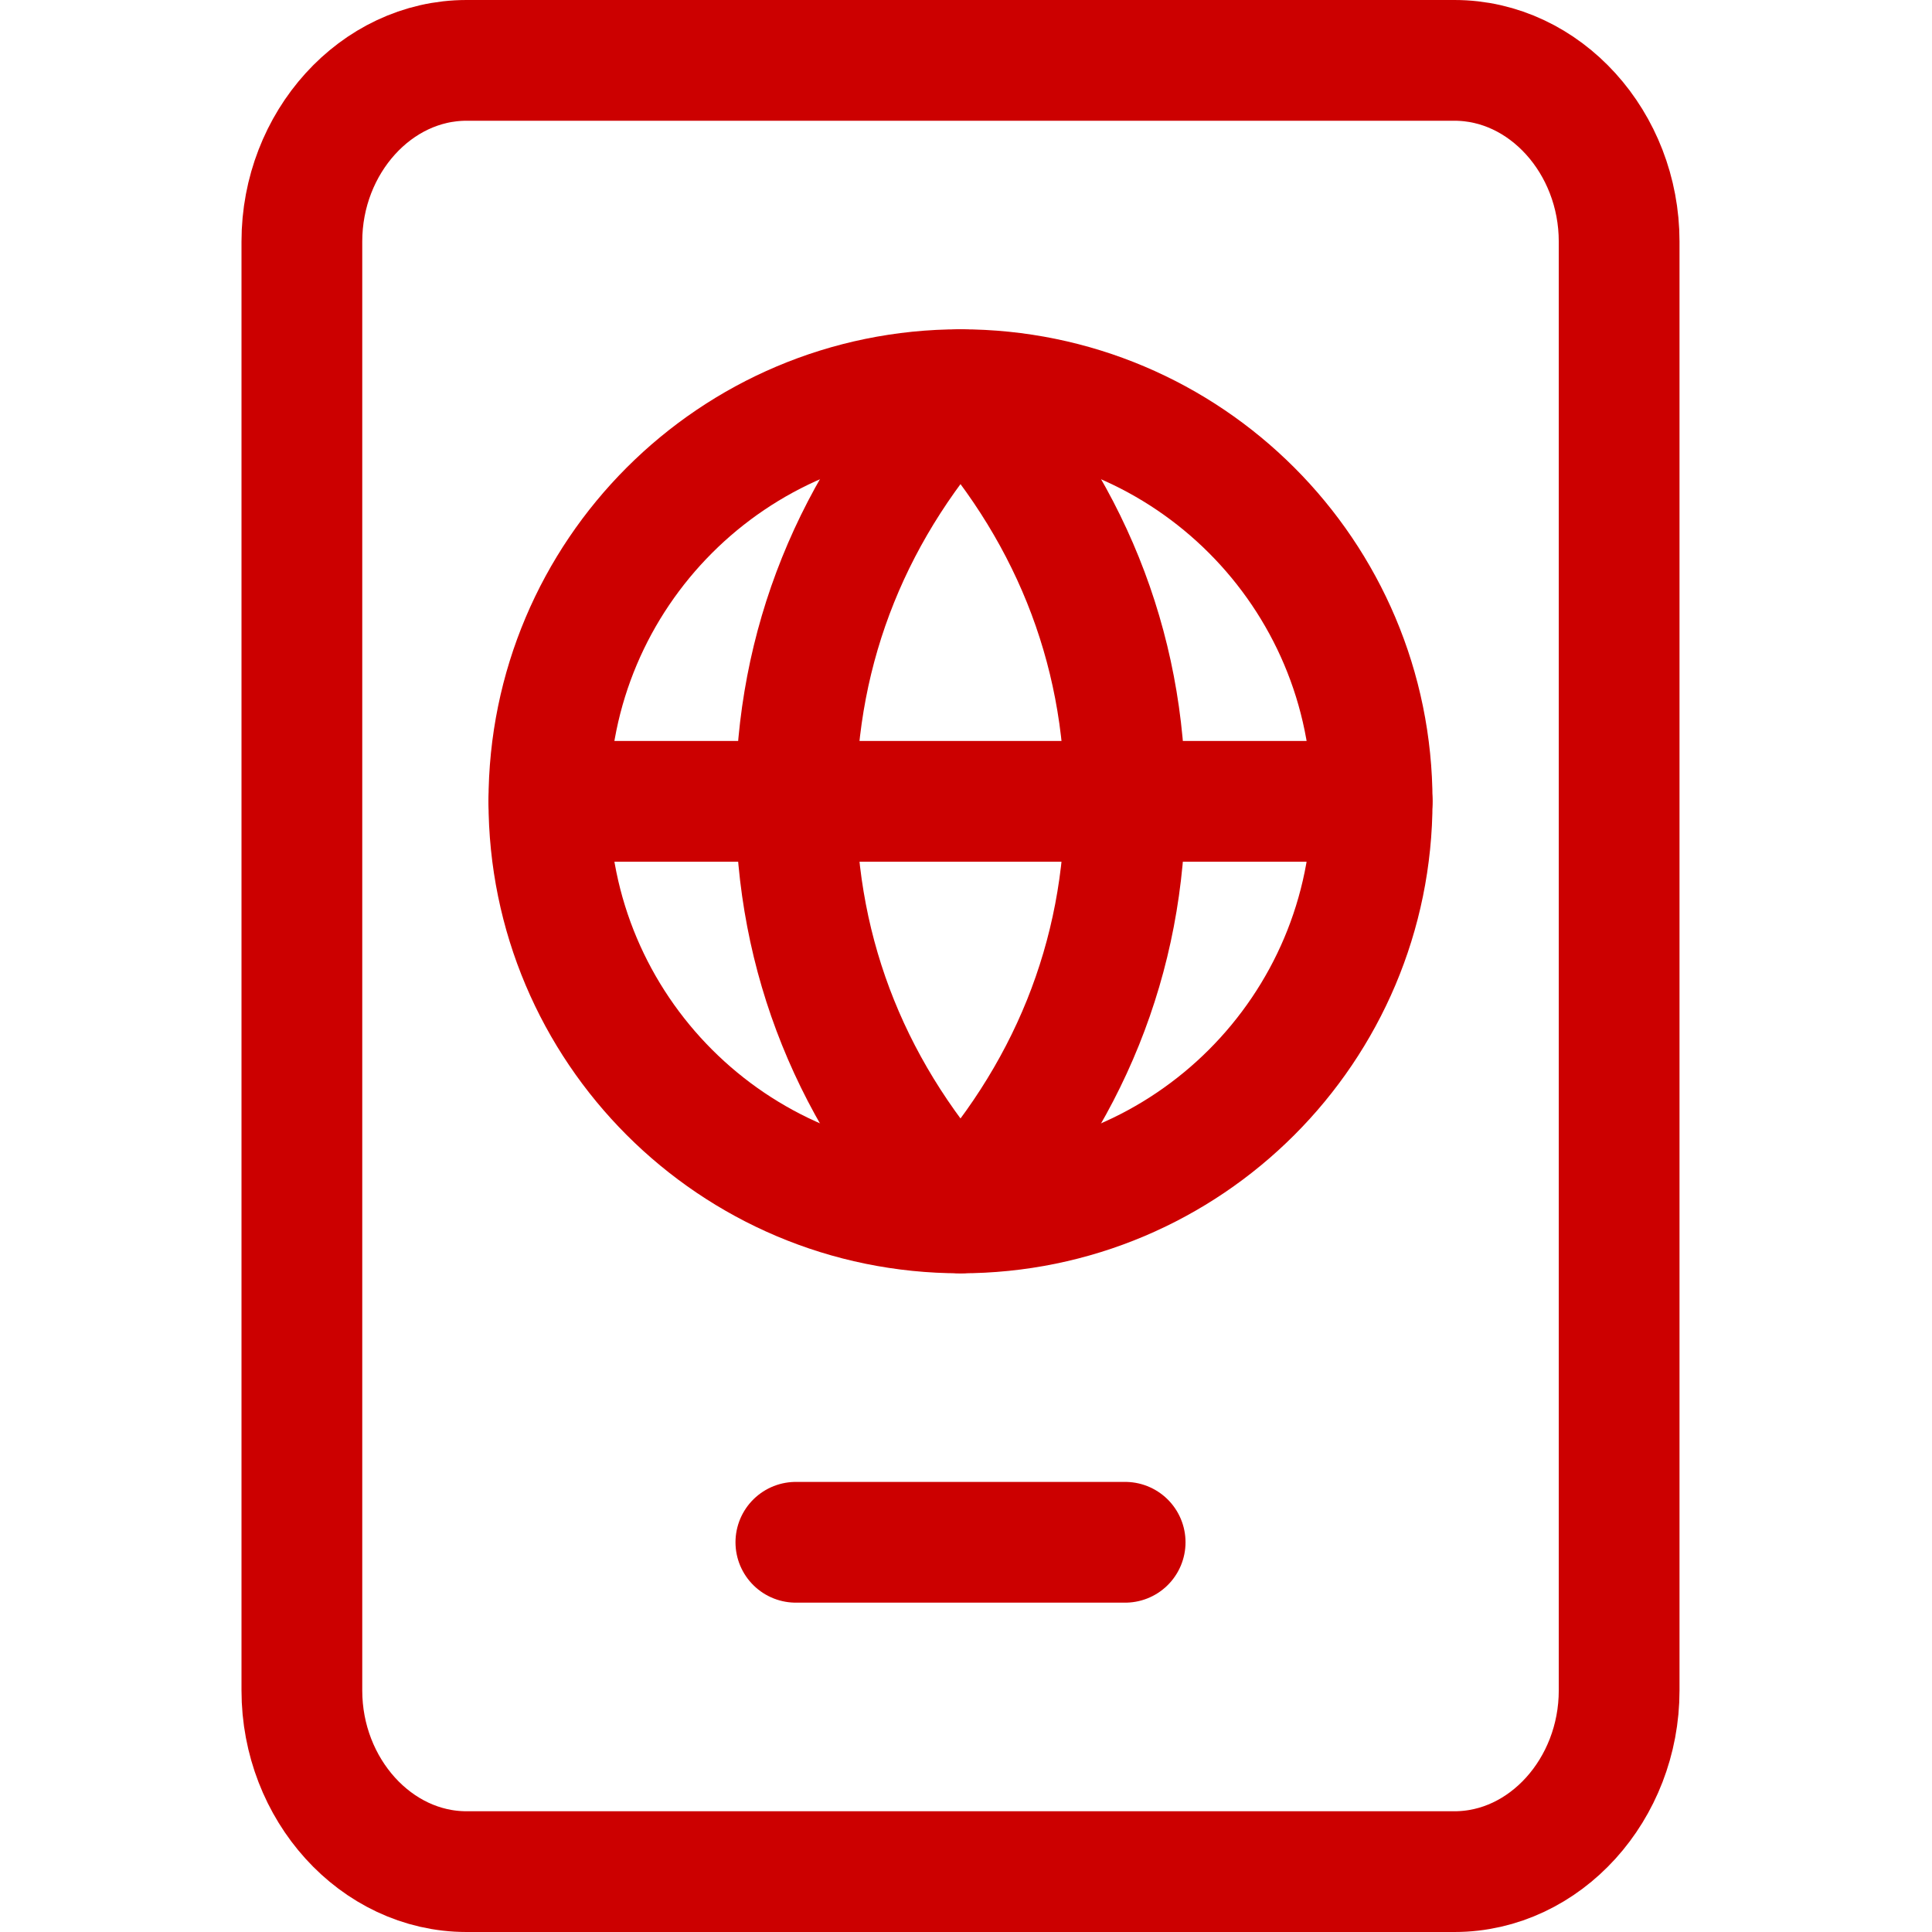 <svg width="32" height="32" viewBox="0 0 32 32" fill="none" xmlns="http://www.w3.org/2000/svg">
<path d="M7.727 1C6.227 1 5 2.364 5 4V28C5 29.636 6.227 31 7.727 31H24.091C25.591 31 26.818 29.636 26.818 28V4C26.818 2.364 25.591 1 24.091 1H7.727Z" stroke="#CC0000" stroke-width="2" stroke-linecap="round" stroke-linejoin="round"/>
<path d="M15.909 20.09C19.675 20.09 22.727 17.038 22.727 13.272C22.727 9.507 19.675 6.454 15.909 6.454C12.143 6.454 9.091 9.507 9.091 13.272C9.091 17.038 12.143 20.09 15.909 20.09Z" stroke="#CC0000" stroke-width="2" stroke-linecap="round" stroke-linejoin="round"/>
<path d="M9.091 13.273H22.727" stroke="#CC0000" stroke-width="2" stroke-linecap="round" stroke-linejoin="round"/>
<path d="M15.909 6.454C17.682 8.363 18.636 10.681 18.636 13.272C18.636 15.863 17.682 18.181 15.909 20.09C14.136 18.181 13.182 15.863 13.182 13.272C13.182 10.681 14.136 8.363 15.909 6.454Z" stroke="#CC0000" stroke-width="2" stroke-linecap="round" stroke-linejoin="round"/>
<path d="M13.182 25.545H18.636" stroke="#CC0000" stroke-width="2" stroke-linecap="round" stroke-linejoin="round"/>
</svg>
